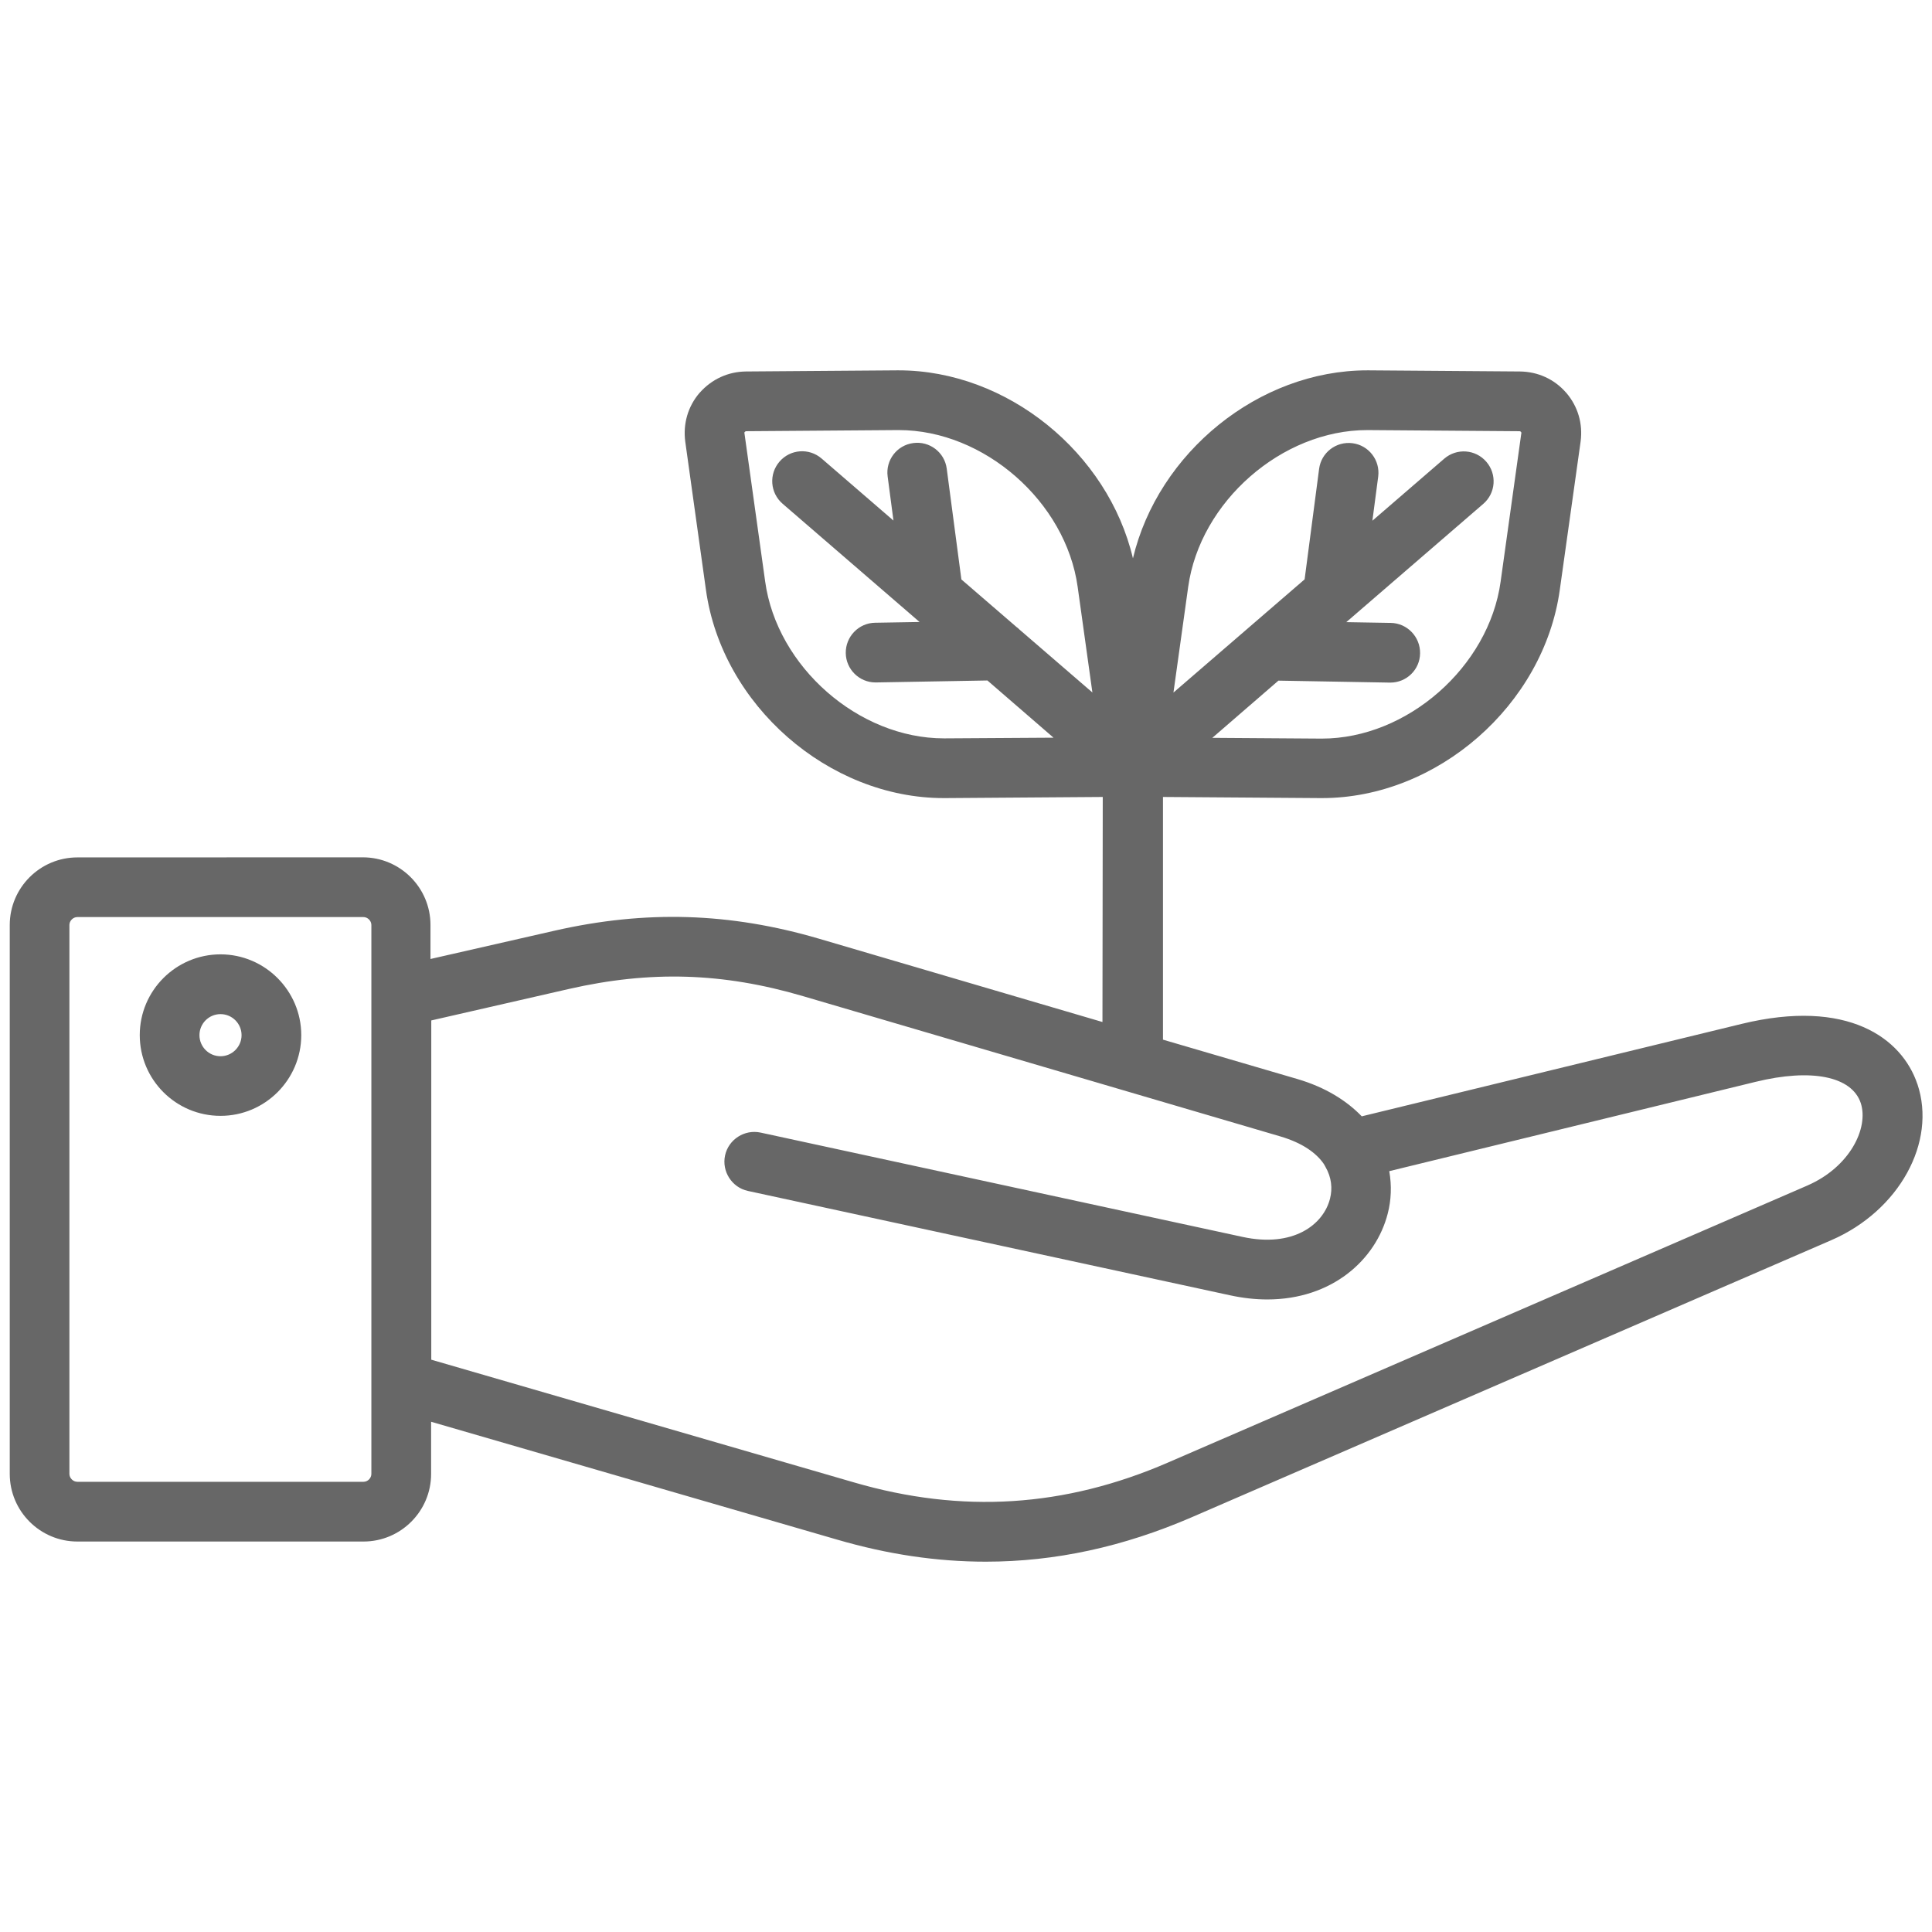 <?xml version="1.0" encoding="UTF-8"?>
<svg width="1200pt" height="1200pt" version="1.1" viewBox="0 0 1200 1200" xmlns="http://www.w3.org/2000/svg">
 <path d="m1190.9 673.31c-9.609-28.547-43.312-53.391-109.31-37.312l-235.78 57.375c-9.375-9.703-22.453-18-39.938-23.156l-83.531-24.469v-150.74l97.688 0.703h1.078c71.625 0 137.76-57.844 147.71-129.37l12.938-92.156c1.453-11.062-1.688-21.703-8.859-30.141-0.141-0.141-0.141-0.141-0.234-0.234-7.312-8.391-17.531-12.938-28.547-13.078l-93.938-0.703h-0.938c-67.453 0-129.94 51.141-145.55 116.77-15.469-65.625-78.141-116.77-145.55-116.77h-0.938l-93.938 0.703c-11.062 0.141-21.141 4.781-28.547 13.078-0.141 0.141-0.141 0.141-0.234 0.234-7.219 8.391-10.312 19.219-8.859 30.234l12.844 92.062c9.938 71.531 76.078 129.37 147.71 129.37h1.078l97.688-0.703-0.188 139.78-175.92-51.703c-55.547-16.312-107.77-17.859-164.16-5.062l-77.297 17.625v-21.141c0-23.156-18.844-42-42-42l-177.32 0.047c-23.156 0-42 18.844-42 42v340.92c0 23.156 18.844 42 42 42h177.71c23.156 0 42-18.844 42-42v-32.391l252.24 73.219c31.312 9.141 61.922 13.688 92.297 13.688 43.078 0 85.453-9.234 127.92-27.609l397.22-172.08c42.094-18.234 65.625-60.844 53.484-96.984zm-341.72-406.18h0.703l93.844 0.703c0.469 0 0.609 0 0.938 0.469 0.375 0.375 0.375 0.469 0.234 0.938l-12.844 92.062c-7.312 52.922-58.078 97.453-111 97.453h-0.844l-67.219-0.469 41.062-35.531 69.141 1.219h0.375c10.078 0 18.375-8.062 18.469-18.234 0.141-10.219-8.062-18.703-18.234-18.844l-27.609-0.469 85.078-73.453c7.781-6.703 8.625-18.375 1.922-26.156-6.703-7.781-18.375-8.625-26.156-1.922l-44.625 38.531 3.609-27.375c1.312-10.219-5.859-19.453-15.938-20.766-10.219-1.312-19.453 5.859-20.766 15.938l-9 68.625-81.469 70.312 9.141-65.531c7.359-53.109 58.266-97.5 111.19-97.5zm-262.08 191.48h-0.844c-52.922 0-103.69-44.391-111-97.453l-12.844-91.922c-0.141-0.609-0.141-0.609 0.234-0.938 0.375-0.469 0.469-0.469 0.938-0.469l93.938-0.703h0.703c52.922 0 103.78 44.391 111.14 97.453l9.141 65.531-45.469-39.234c-0.469-0.469-1.078-1.078-1.688-1.453l-34.219-29.531-9.094-68.766c-1.312-10.219-10.688-17.297-20.766-15.938-10.219 1.312-17.297 10.688-15.938 20.766l3.609 27.375-44.625-38.531c-7.781-6.703-19.453-5.859-26.156 1.922-6.703 7.781-5.859 19.453 1.922 26.156l85.078 73.453-27.609 0.469c-10.219 0.141-18.375 8.625-18.234 18.844 0.141 10.078 8.391 18.234 18.469 18.234h0.375l69.141-1.219 41.062 35.531zm-361.36 461.76h-177.71c-2.625 0-4.922-2.297-4.922-4.922v-340.92c0-2.625 2.297-4.922 4.922-4.922h177.71c2.625 0 4.922 2.297 4.922 4.922v340.92c0 2.672-2.25 4.922-4.922 4.922zm897-184.08-397.18 172.08c-64.219 27.844-128.06 31.922-195.14 12.375l-262.55-76.219v-210.71l85.453-19.547c50.625-11.531 95.531-10.219 145.45 4.453l296.53 87.141c13.781 4.078 22.312 10.312 27 17.156 0.375 0.609 0.609 1.078 0.938 1.688 3.844 6.609 4.453 13.547 2.859 19.781-4.078 16.219-22.922 30.609-54.375 23.766l-299.29-64.781c-9.938-2.156-19.922 4.219-22.078 14.156s4.219 19.922 14.156 22.078l299.29 64.781c8.156 1.781 15.938 2.625 23.297 2.625 40.312 0 67.547-24.703 74.859-53.391 2.156-8.297 2.531-17.297 0.938-26.297l227.44-55.453c34.781-8.531 59.766-3.469 65.391 13.078 5.156 15.609-6.844 39.844-33 51.234zm-985.78-143.53c-27.609 0-50.156 22.453-50.156 50.156s22.453 50.156 50.156 50.156 50.156-22.547 50.156-50.156c0-27.562-22.547-50.156-50.156-50.156zm0 63.281c-7.219 0-13.078-5.859-13.078-13.078s5.859-13.078 13.078-13.078 13.078 5.859 13.078 13.078c0 7.172-5.859 13.078-13.078 13.078z" fill="#676767"/>
</svg>
